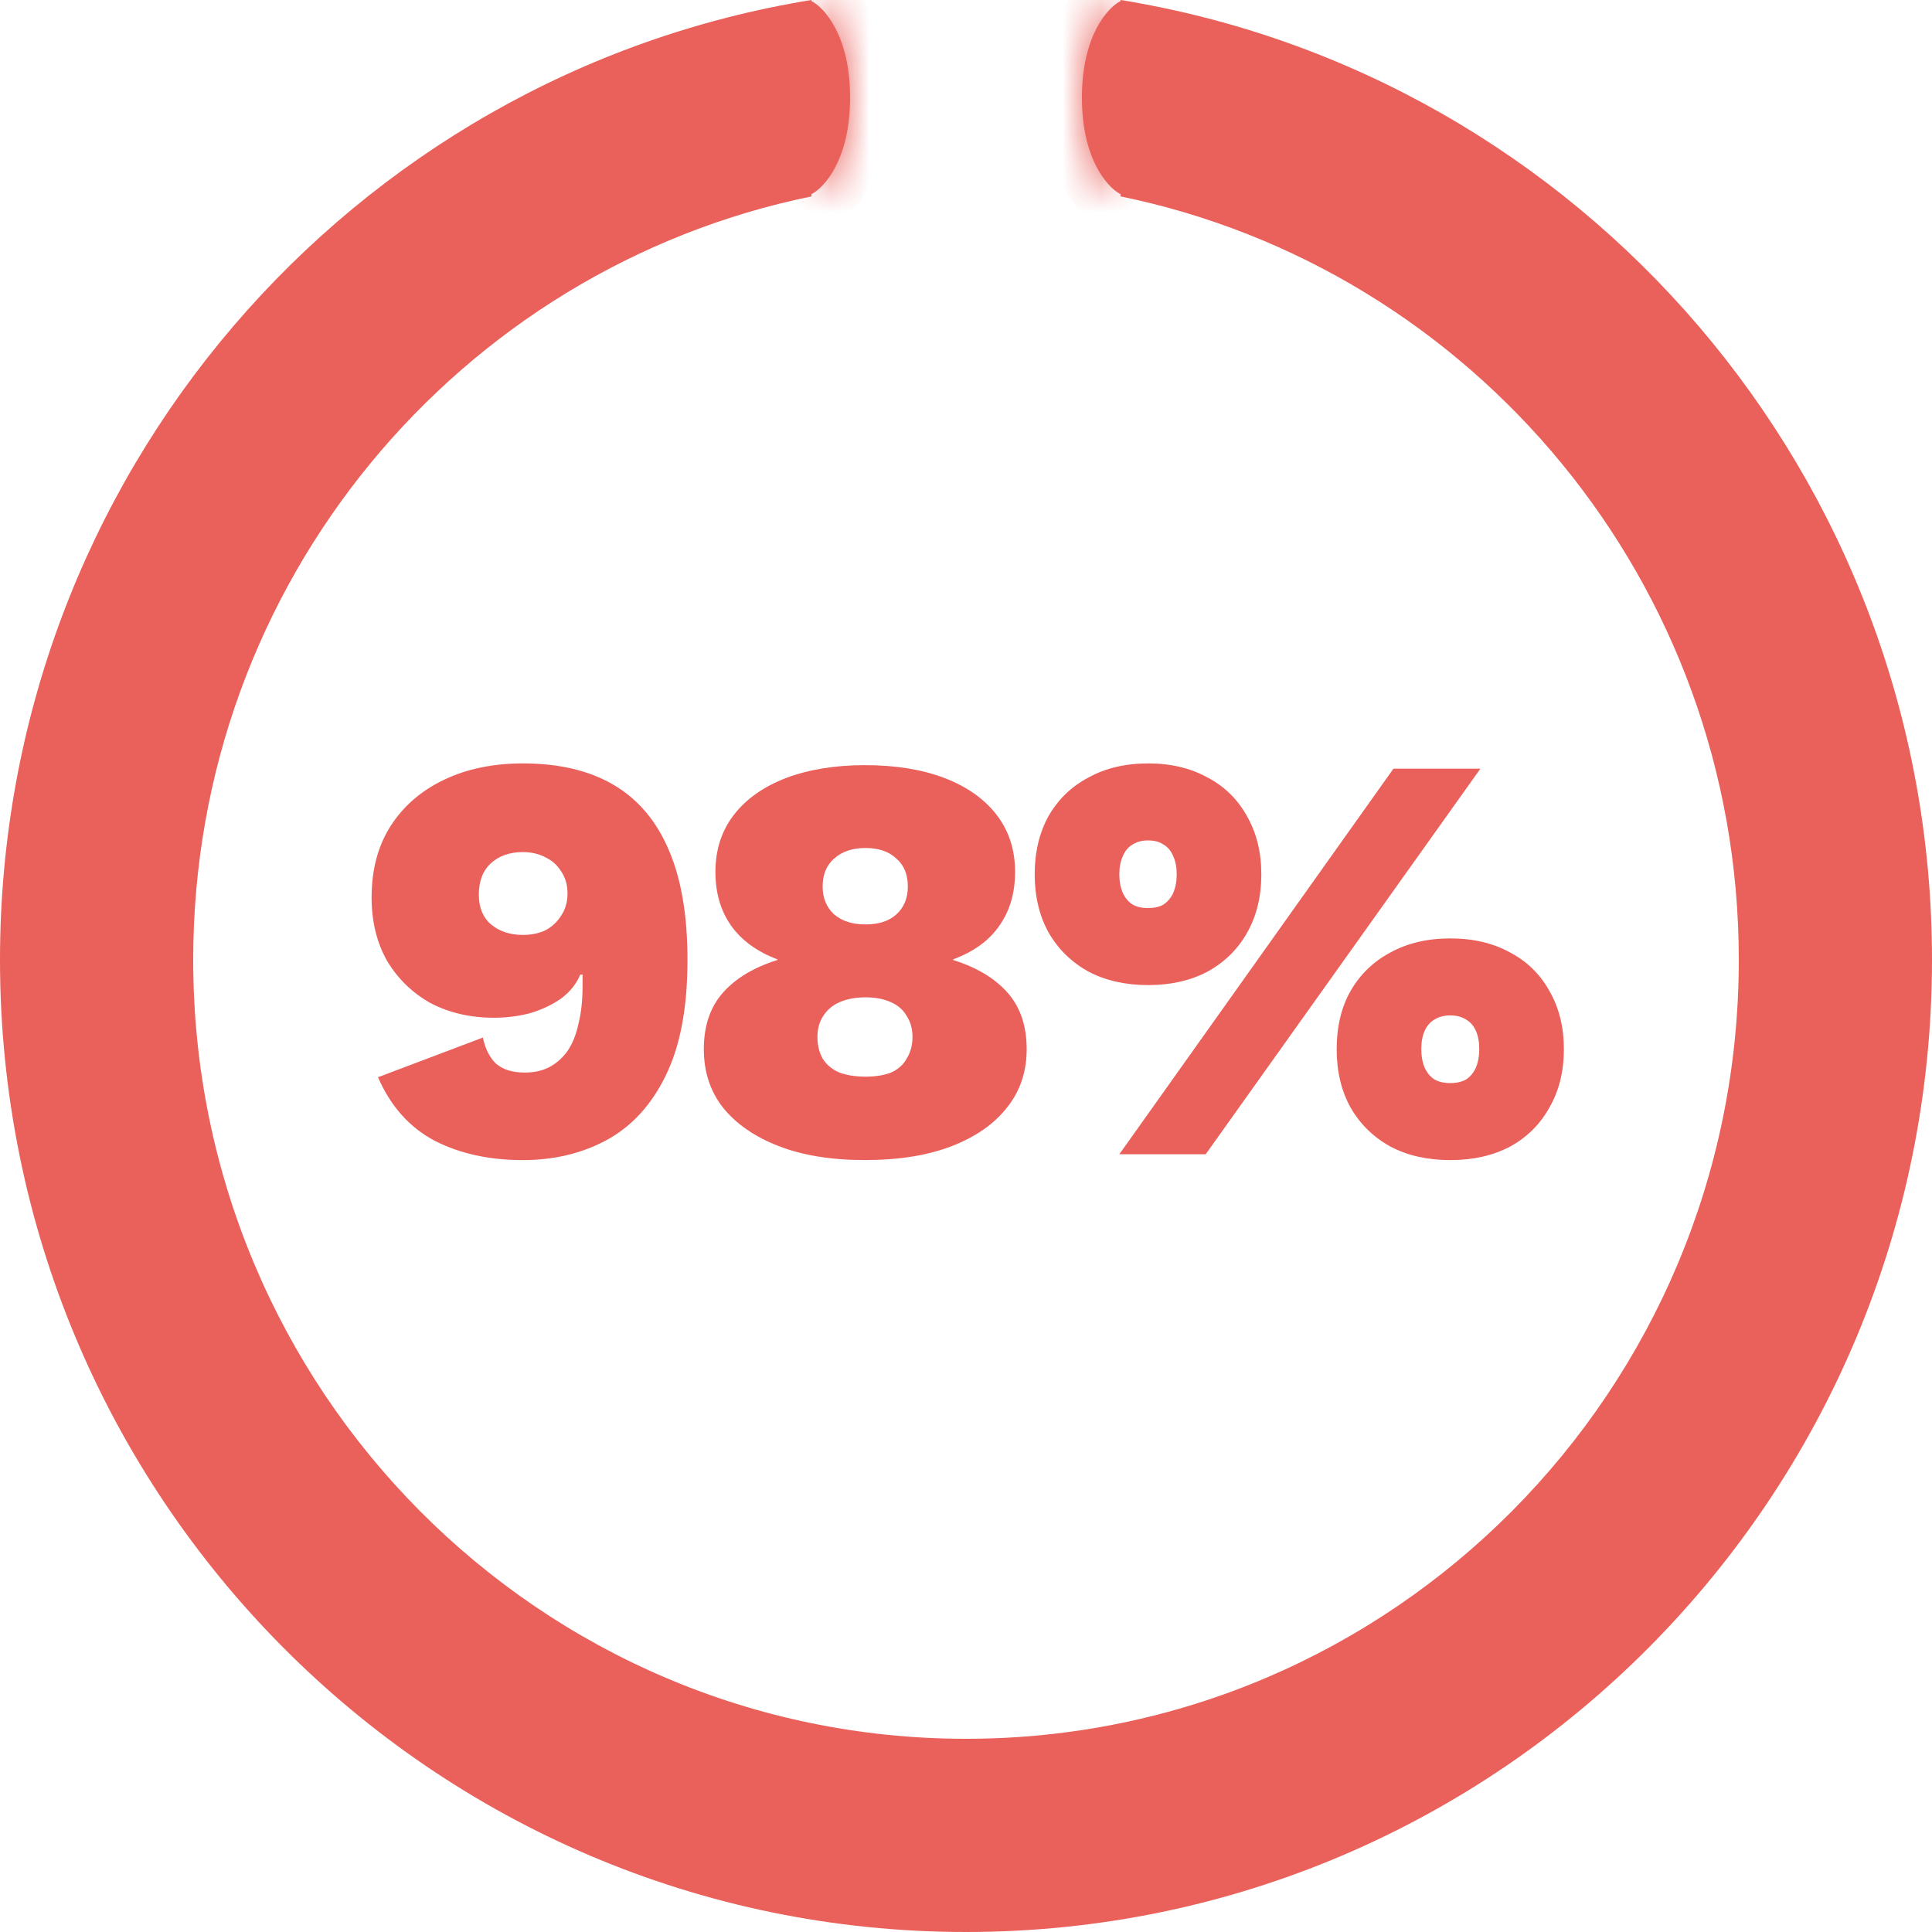 <svg width="50" height="50" viewBox="0 0 50 50" fill="none" xmlns="http://www.w3.org/2000/svg">
<path d="M28.968 29.872L36.063 19.893H38.313L31.203 29.872H28.968ZM29.718 19.757C30.298 19.757 30.808 19.878 31.248 20.12C31.688 20.351 32.028 20.683 32.268 21.116C32.518 21.549 32.643 22.052 32.643 22.626C32.643 23.209 32.518 23.718 32.268 24.15C32.028 24.573 31.688 24.905 31.248 25.147C30.808 25.378 30.298 25.494 29.718 25.494C29.128 25.494 28.613 25.378 28.173 25.147C27.733 24.905 27.388 24.568 27.138 24.135C26.898 23.702 26.778 23.199 26.778 22.626C26.778 22.052 26.898 21.549 27.138 21.116C27.388 20.683 27.733 20.351 28.173 20.12C28.613 19.878 29.128 19.757 29.718 19.757ZM29.703 21.75C29.553 21.75 29.423 21.785 29.313 21.856C29.203 21.916 29.118 22.017 29.058 22.158C28.998 22.288 28.968 22.444 28.968 22.626C28.968 22.807 28.998 22.968 29.058 23.109C29.118 23.239 29.203 23.34 29.313 23.411C29.423 23.471 29.553 23.501 29.703 23.501C29.873 23.501 30.008 23.471 30.108 23.411C30.218 23.34 30.303 23.239 30.363 23.109C30.423 22.968 30.453 22.807 30.453 22.626C30.453 22.444 30.423 22.288 30.363 22.158C30.303 22.017 30.218 21.916 30.108 21.856C30.008 21.785 29.873 21.75 29.703 21.75ZM37.533 24.286C38.123 24.286 38.638 24.407 39.078 24.648C39.518 24.88 39.858 25.212 40.098 25.645C40.348 26.078 40.473 26.581 40.473 27.154C40.473 27.728 40.348 28.231 40.098 28.664C39.858 29.097 39.518 29.434 39.078 29.675C38.638 29.907 38.123 30.023 37.533 30.023C36.943 30.023 36.428 29.907 35.988 29.675C35.548 29.434 35.203 29.097 34.953 28.664C34.713 28.231 34.593 27.728 34.593 27.154C34.593 26.571 34.713 26.067 34.953 25.645C35.203 25.212 35.548 24.88 35.988 24.648C36.428 24.407 36.943 24.286 37.533 24.286ZM37.533 26.279C37.373 26.279 37.238 26.314 37.128 26.384C37.018 26.445 36.933 26.541 36.873 26.671C36.813 26.802 36.783 26.963 36.783 27.154C36.783 27.336 36.813 27.497 36.873 27.637C36.933 27.768 37.018 27.869 37.128 27.939C37.238 28 37.373 28.03 37.533 28.03C37.693 28.03 37.828 28 37.938 27.939C38.048 27.869 38.133 27.768 38.193 27.637C38.253 27.497 38.283 27.336 38.283 27.154C38.283 26.963 38.253 26.802 38.193 26.671C38.133 26.541 38.048 26.445 37.938 26.384C37.828 26.314 37.693 26.279 37.533 26.279Z" fill="#EA605A"/>
<path d="M22.385 19.802C23.175 19.802 23.86 19.913 24.44 20.134C25.02 20.356 25.47 20.673 25.79 21.085C26.11 21.498 26.27 21.991 26.27 22.565C26.27 23.108 26.135 23.571 25.865 23.954C25.605 24.336 25.205 24.628 24.665 24.829V24.844C25.275 25.036 25.745 25.317 26.075 25.69C26.405 26.062 26.57 26.55 26.57 27.154C26.57 27.738 26.4 28.241 26.06 28.664C25.73 29.086 25.255 29.419 24.635 29.66C24.015 29.901 23.265 30.022 22.385 30.022C21.515 30.022 20.77 29.901 20.15 29.66C19.53 29.419 19.05 29.086 18.71 28.664C18.38 28.241 18.215 27.738 18.215 27.154C18.215 26.55 18.38 26.062 18.71 25.69C19.04 25.317 19.51 25.036 20.12 24.844V24.829C19.59 24.628 19.19 24.336 18.92 23.954C18.65 23.571 18.515 23.108 18.515 22.565C18.515 21.991 18.675 21.498 18.995 21.085C19.315 20.673 19.765 20.356 20.345 20.134C20.935 19.913 21.615 19.802 22.385 19.802ZM22.4 21.946C22.06 21.946 21.79 22.037 21.59 22.218C21.39 22.389 21.29 22.63 21.29 22.942C21.29 23.244 21.39 23.486 21.59 23.667C21.79 23.838 22.06 23.924 22.4 23.924C22.74 23.924 23.005 23.838 23.195 23.667C23.395 23.486 23.495 23.244 23.495 22.942C23.495 22.63 23.395 22.389 23.195 22.218C23.005 22.037 22.74 21.946 22.4 21.946ZM22.4 27.864C22.66 27.864 22.88 27.828 23.06 27.758C23.24 27.677 23.375 27.557 23.465 27.396C23.565 27.235 23.615 27.048 23.615 26.837C23.615 26.626 23.565 26.445 23.465 26.294C23.375 26.133 23.235 26.012 23.045 25.931C22.865 25.851 22.65 25.811 22.4 25.811C22.15 25.811 21.93 25.851 21.74 25.931C21.55 26.012 21.405 26.133 21.305 26.294C21.205 26.445 21.155 26.626 21.155 26.837C21.155 27.048 21.2 27.235 21.29 27.396C21.39 27.557 21.535 27.677 21.725 27.758C21.915 27.828 22.14 27.864 22.4 27.864Z" fill="#EA605A"/>
<path d="M13.532 19.757C14.472 19.757 15.257 19.944 15.887 20.316C16.517 20.688 16.992 21.252 17.312 22.007C17.632 22.751 17.792 23.697 17.792 24.845C17.792 26.083 17.602 27.084 17.222 27.849C16.852 28.604 16.342 29.157 15.692 29.509C15.052 29.852 14.332 30.023 13.532 30.023C12.662 30.023 11.902 29.857 11.252 29.524C10.602 29.182 10.112 28.634 9.782 27.879L12.497 26.852C12.557 27.144 12.672 27.371 12.842 27.532C13.022 27.683 13.267 27.758 13.577 27.758C13.817 27.758 14.027 27.713 14.207 27.622C14.397 27.522 14.557 27.381 14.687 27.2C14.817 27.009 14.912 26.772 14.972 26.49C15.042 26.208 15.077 25.881 15.077 25.509C15.077 25.459 15.077 25.413 15.077 25.373C15.077 25.333 15.077 25.282 15.077 25.222H15.017C14.917 25.464 14.752 25.67 14.522 25.841C14.292 26.002 14.027 26.128 13.727 26.218C13.427 26.299 13.112 26.339 12.782 26.339C12.172 26.339 11.627 26.213 11.147 25.962C10.677 25.7 10.302 25.338 10.022 24.875C9.752 24.402 9.617 23.853 9.617 23.229C9.617 22.505 9.782 21.886 10.112 21.373C10.442 20.859 10.902 20.462 11.492 20.18C12.082 19.898 12.762 19.757 13.532 19.757ZM13.532 22.052C13.192 22.052 12.917 22.148 12.707 22.339C12.497 22.53 12.392 22.802 12.392 23.154C12.392 23.486 12.497 23.743 12.707 23.924C12.927 24.105 13.202 24.196 13.532 24.196C13.752 24.196 13.947 24.155 14.117 24.075C14.287 23.984 14.422 23.858 14.522 23.697C14.632 23.536 14.687 23.345 14.687 23.124C14.687 22.902 14.632 22.711 14.522 22.55C14.422 22.389 14.287 22.268 14.117 22.188C13.947 22.097 13.752 22.052 13.532 22.052Z" fill="#EA605A"/>
<path fill-rule="evenodd" clip-rule="evenodd" d="M21 0C9.094 1.927 0 12.315 0 24.84C0 38.735 11.193 50 25 50C38.807 50 50 38.735 50 24.84C50 12.315 40.906 1.927 29 3.70928e-08V5.083C38.11 6.949 45 15.063 45 24.84C45 36.004 36.016 45 25 45C13.984 45 5 36.004 5 24.84C5 15.063 11.89 6.949 21 5.083V0Z" fill="#EA605A"/>
<mask id="path-5-inside-1_5551_11533" fill="white">
<path d="M22 2.526C22 0.927 21.333 0.194 21 0.028V5.025C21.333 4.858 22 4.125 22 2.526Z"/>
</mask>
<path d="M22 2.526C22 0.927 21.333 0.194 21 0.028V5.025C21.333 4.858 22 4.125 22 2.526Z" fill="#EA605A"/>
<path d="M21 0.028L21.447 -0.867L20 -1.59V0.028H21ZM21 5.025H20V6.642L21.447 5.919L21 5.025ZM20.553 0.922C20.446 0.868 21 1.177 21 2.526H23C23 0.677 22.221 -0.48 21.447 -0.867L20.553 0.922ZM21 2.526C21 3.875 20.446 4.184 20.553 4.13L21.447 5.919C22.221 5.533 23 4.375 23 2.526H21ZM22 5.025V0.028H20V5.025H22Z" fill="#EA605A" mask="url(#path-5-inside-1_5551_11533)"/>
<mask id="path-7-inside-2_5551_11533" fill="white">
<path d="M28 2.526C28 4.125 28.667 4.858 29 5.025L29 0.028C28.667 0.194 28 0.927 28 2.526Z"/>
</mask>
<path d="M28 2.526C28 4.125 28.667 4.858 29 5.025L29 0.028C28.667 0.194 28 0.927 28 2.526Z" fill="#EA605A"/>
<path d="M29 5.025L28.553 5.919L30 6.643L30 5.025L29 5.025ZM29 0.028L30 0.028L30 -1.59L28.553 -0.867L29 0.028ZM29.447 4.13C29.554 4.184 29 3.876 29 2.526L27 2.526C27 4.375 27.779 5.533 28.553 5.919L29.447 4.13ZM29 2.526C29 1.177 29.554 0.869 29.447 0.922L28.553 -0.867C27.779 -0.48 27 0.677 27 2.526L29 2.526ZM28 0.028L28 5.025L30 5.025L30 0.028L28 0.028Z" fill="#EA605A" mask="url(#path-7-inside-2_5551_11533)"/>
</svg>
